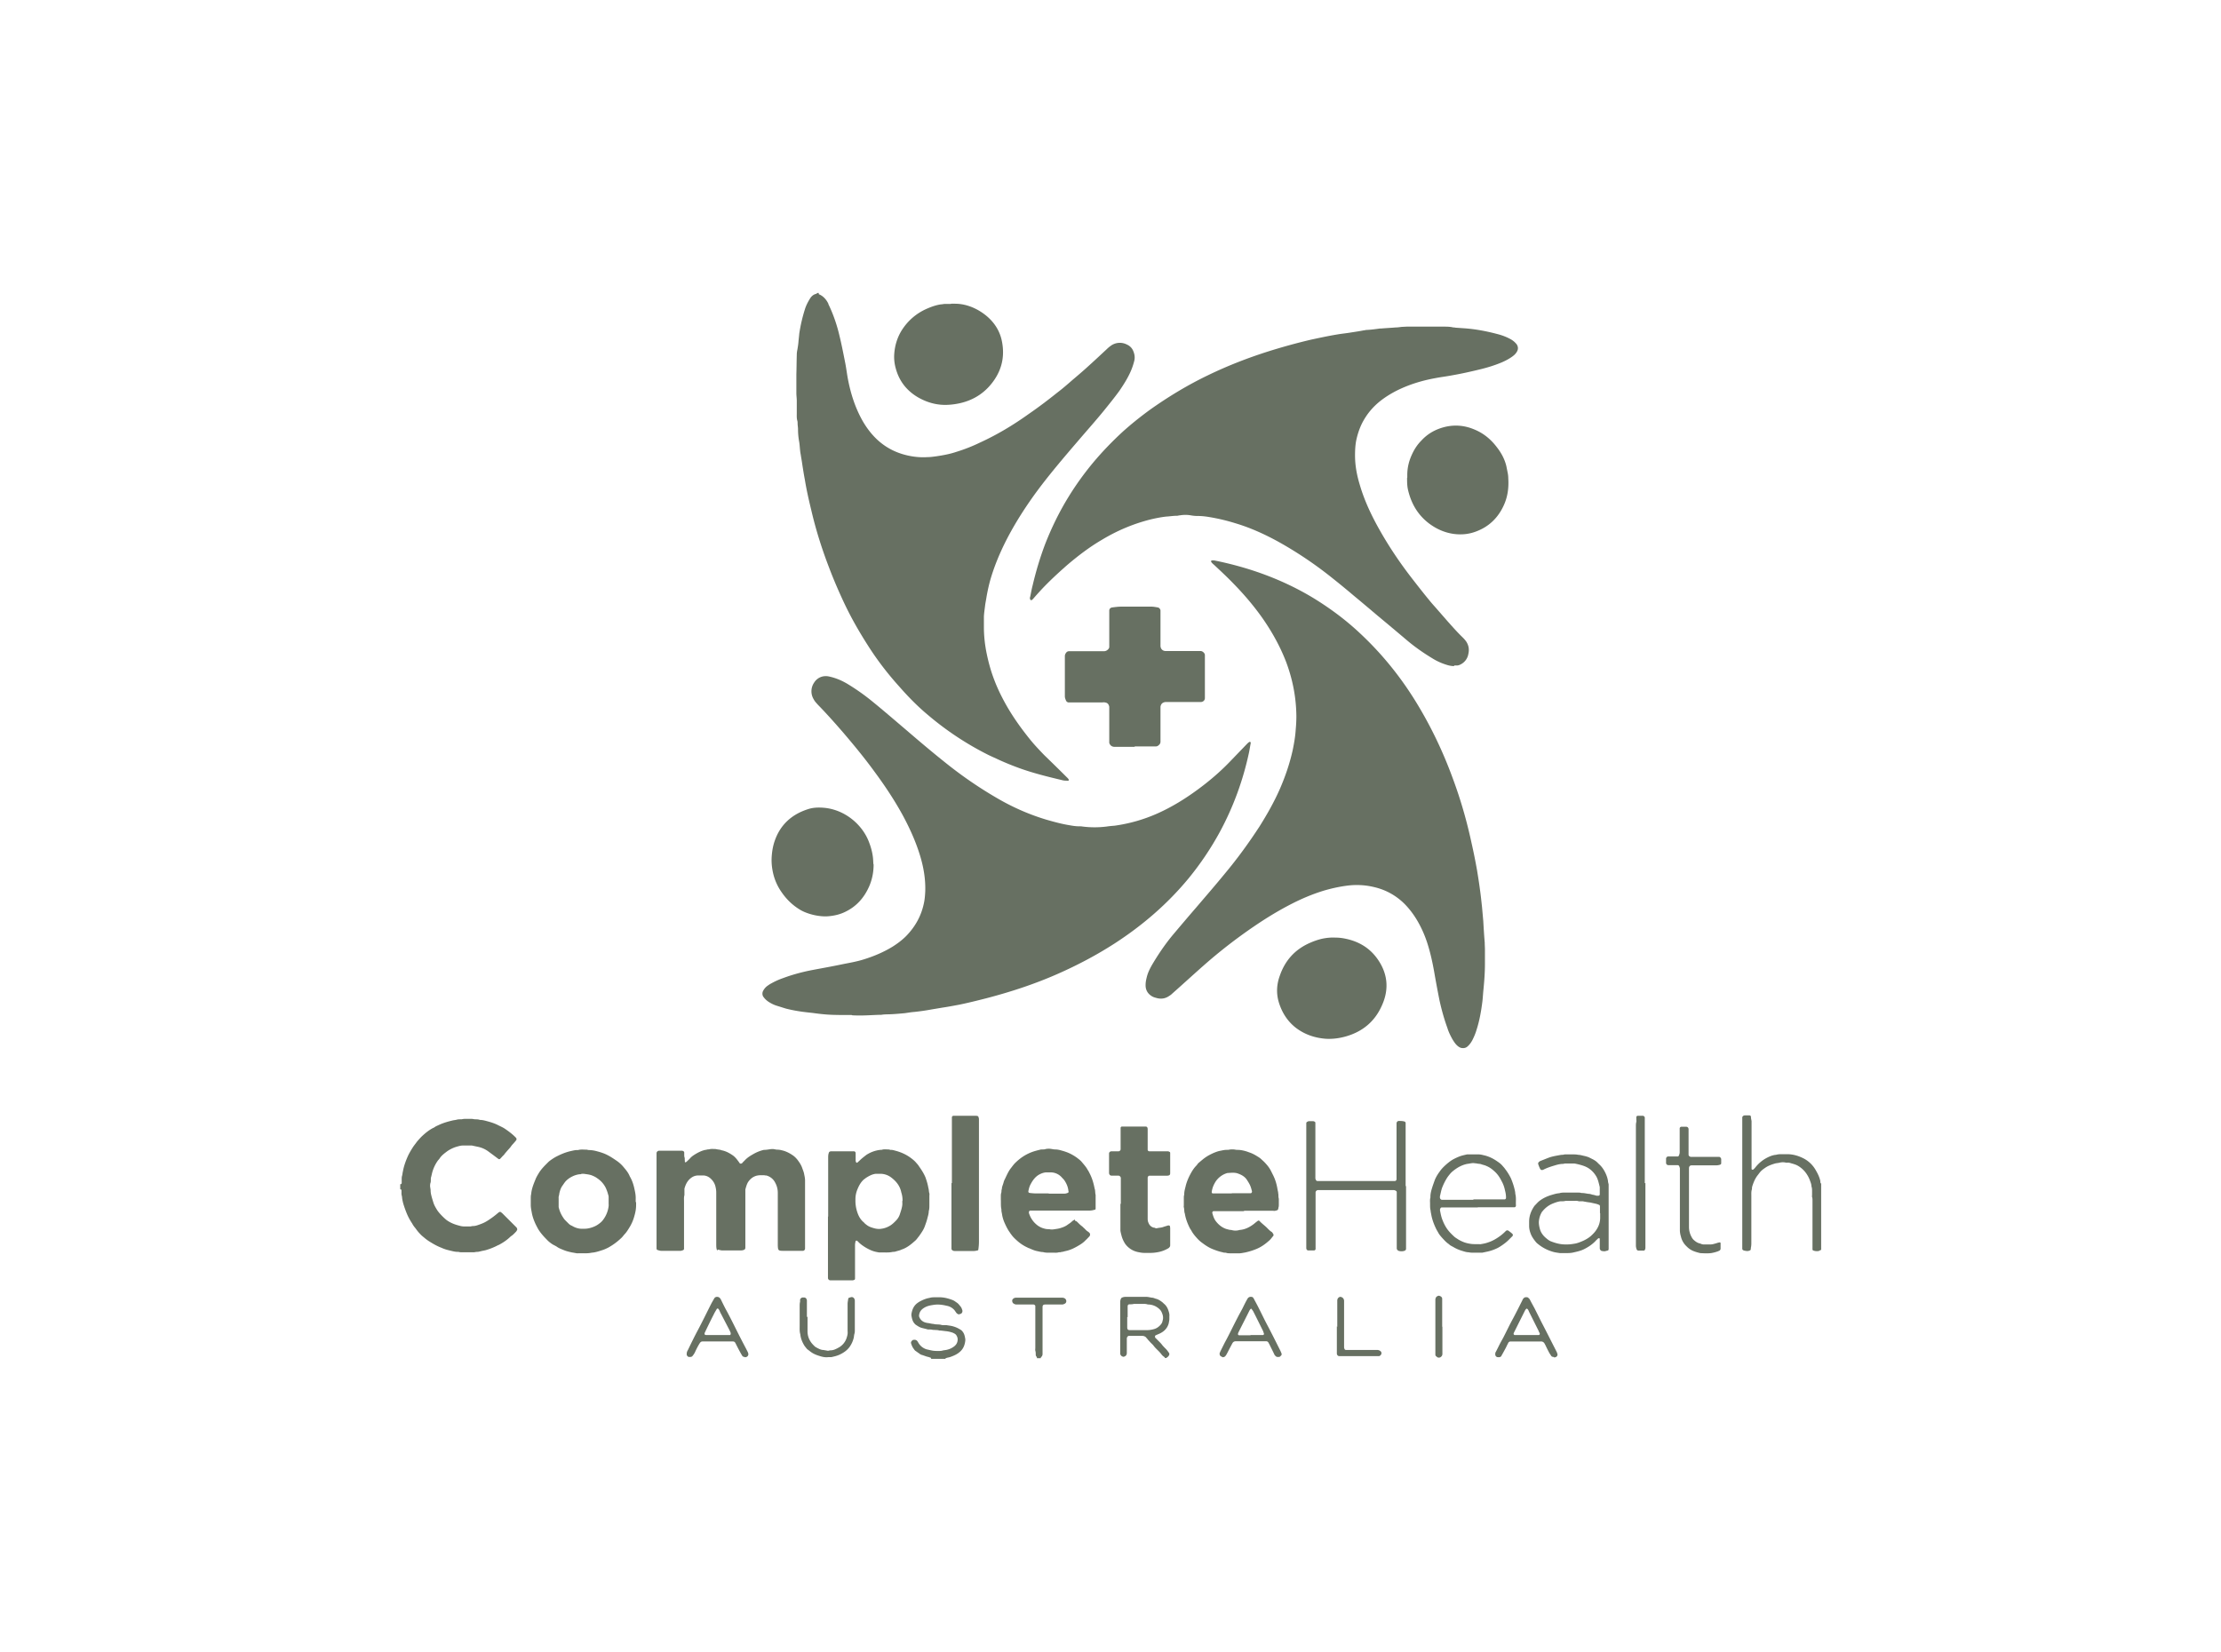 <svg xmlns="http://www.w3.org/2000/svg" id="Layer_2" data-name="Layer 2" viewBox="0 0 107.54 80"><defs><style>.cls-2{stroke-width:0;fill:#677062}</style></defs><g id="Layer_1-2" data-name="Layer 1"><path d="M39.64 14.23s0 .01.01.02c.22.09.36.26.46.46v.02c.21.43.37.88.49 1.34.13.51.23 1.02.33 1.53.05.26.08.52.13.78.13.67.33 1.31.66 1.92.19.35.43.68.72.96.43.41.93.67 1.51.8.31.07.63.1.95.08.14 0 .28-.02.43-.04.34-.05.67-.11.99-.22.39-.12.77-.27 1.14-.45.83-.38 1.61-.85 2.35-1.38.48-.33.94-.68 1.39-1.04.25-.19.48-.39.72-.6.26-.22.52-.44.77-.67.3-.27.6-.55.9-.83.06-.06.12-.11.19-.16a.74.74 0 0 1 .77-.07c.16.07.27.18.33.34.06.15.08.3.04.46-.05.2-.12.4-.21.59-.14.3-.32.58-.51.86-.24.33-.5.65-.75.96-.4.49-.82.96-1.23 1.44-.54.63-1.08 1.26-1.59 1.91-.55.7-1.06 1.43-1.51 2.2-.46.79-.85 1.61-1.12 2.48-.1.32-.17.64-.23.97-.02.14-.05.28-.07.42-.02.18-.05.36-.06.55v.51c0 .44.05.88.14 1.31.09.43.21.86.37 1.27.14.37.31.72.5 1.07.35.64.77 1.23 1.23 1.8.21.26.44.5.67.74.36.35.72.7 1.08 1.06.04.04.09.08.12.14 0 .01 0 .05-.02.05h-.04c-.08 0-.16 0-.24-.02-.71-.17-1.41-.34-2.1-.59-.33-.12-.65-.25-.96-.39-.17-.08-.35-.16-.52-.24a14.64 14.64 0 0 1-2.96-1.96c-.49-.41-.94-.87-1.36-1.35-.56-.62-1.07-1.28-1.52-1.99-.41-.64-.79-1.3-1.12-1.99-.28-.59-.54-1.19-.77-1.8-.35-.91-.64-1.83-.86-2.78-.12-.49-.23-.98-.31-1.47-.05-.26-.09-.52-.13-.78-.02-.15-.05-.3-.07-.44-.04-.19-.04-.39-.07-.59a3.36 3.36 0 0 1-.06-.63c0-.1-.02-.19-.02-.28 0-.04 0-.08-.01-.12-.04-.13-.03-.25-.03-.38v-.59c0-.13-.02-.26-.02-.39v-.9c.01-.31.01-.62.02-.94 0-.09.01-.17.03-.26.02-.12.04-.24.05-.36.01-.14.03-.27.04-.41.06-.4.15-.79.27-1.17.05-.17.13-.33.22-.48.08-.14.17-.24.33-.28.02 0 .03-.02.05-.04h.08zM19.39 57.36s.06-.02.06-.06v-.17c0-.07 0-.13.02-.19.02-.07.02-.14.04-.21.04-.23.12-.46.21-.67.08-.19.19-.37.3-.54l.18-.24c.07-.08.14-.16.21-.23.18-.17.36-.32.58-.43.01 0 .03-.01.04-.02.08-.06.17-.09.25-.13.2-.09.41-.15.62-.2.07-.02.14-.02.21-.04.07-.02.14-.02.21-.02h.04c.1-.03.21-.02.32-.02h.14c.04 0 .07 0 .1.01.02 0 .05.01.07.01.09 0 .17 0 .25.03.12 0 .23.03.34.06.19.05.38.11.55.2.12.06.24.11.35.19.16.11.32.23.46.37l.04.04c.04.04.04.1 0 .14-.06.08-.13.15-.2.23l-.08.11c-.09.1-.18.2-.27.31a.27.27 0 0 1-.07.08c-.05.05-.09.1-.14.15-.03.03-.06.03-.1 0l-.24-.18-.23-.17a1.28 1.28 0 0 0-.52-.23l-.28-.06h-.44c-.12 0-.23.04-.34.07-.15.05-.29.12-.42.21-.13.1-.27.2-.36.34-.03.05-.08.09-.11.14-.13.19-.22.4-.27.62l-.03.13c-.02.05-.02.11-.02.16s0 .1-.02.15c-.02.08-.02.17 0 .25 0 .03.01.06.01.09 0 .08.01.16.03.24.03.13.07.25.11.38.04.12.1.22.16.32.03.05.06.09.1.14.11.13.23.25.36.36.2.15.42.23.66.29.07.02.15.03.22.03h.27c.04 0 .09-.02.14-.02.13 0 .25-.05.36-.09.14-.05.26-.11.38-.19.17-.11.33-.23.48-.36.01 0 .02-.02.04-.03.02-.02.08-.02.1 0 .02.02.05.04.07.06l.63.63c.03.03.07.06.08.11 0 .02.01.04 0 .06-.02.03-.03.06-.06.09-.07.07-.14.15-.22.2-.02.01-.04.03-.06.05-.17.16-.35.28-.56.39 0 0-.02 0-.03.01-.19.1-.39.18-.6.24-.08.02-.16.03-.23.05-.05.01-.11.03-.16.03-.06 0-.11.01-.16.02h-.58c-.06 0-.12 0-.18-.02h-.04c-.14 0-.27-.04-.4-.07-.13-.03-.26-.07-.39-.13-.21-.08-.4-.19-.59-.31-.08-.05-.16-.11-.23-.17-.07-.06-.14-.11-.2-.18-.09-.09-.16-.18-.23-.28-.06-.07-.12-.15-.16-.23-.1-.15-.19-.31-.26-.48-.07-.17-.13-.34-.18-.51-.02-.08-.04-.17-.05-.25 0-.06-.02-.12-.03-.18v-.18c0-.04-.02-.06-.06-.06v-.27zm68.76 3.18s-.03.02-.05.03c-.01 0-.03.02-.04.02-.09.01-.18.01-.27-.03a.055.055 0 0 1-.03-.05v-2.36c0-.06 0-.12-.02-.18-.01-.03 0-.06 0-.09v-.18c0-.08 0-.16-.03-.24 0-.09-.03-.17-.06-.25a1.44 1.44 0 0 0-.2-.39c-.1-.14-.23-.26-.38-.35-.1-.06-.2-.09-.31-.12-.07-.02-.14-.05-.22-.04h-.06a.65.65 0 0 0-.31 0c-.07.02-.15.02-.22.04-.17.05-.34.11-.48.21-.09.06-.17.12-.24.2-.05.06-.09.12-.14.18-.12.16-.19.34-.25.53 0 .02-.01.04-.01.06v.06c-.04.11-.03.23-.03.35v2.21c0 .09 0 .18-.02.27-.01.03 0 .06-.01.09 0 .01-.01.03-.02.04-.07.04-.15.05-.23.03-.03 0-.06-.01-.09-.02a.088.088 0 0 1-.07-.09v-6.34c0-.06.05-.1.11-.11h.23c.05 0 .08.03.08.07 0 .07.02.14.03.21v2.31c0 .02.02.04.03.04.02 0 .04 0 .06-.01.04-.04.08-.08.11-.12a1.724 1.724 0 0 1 .55-.45c.14-.07.28-.13.44-.14.09-.03.19-.03.28-.03h.26c.26 0 .51.07.74.18a1.429 1.429 0 0 1 .63.58c.1.17.19.35.23.54 0 .03 0 .06.01.09 0 .01.02.02.03.04v3.21zm-43.06 5.24s-.01-.02-.02-.02c-.04-.01-.08-.03-.12-.04-.11-.02-.21-.07-.32-.1a.3.3 0 0 1-.11-.06l-.2-.14c-.04-.03-.06-.07-.09-.11-.06-.08-.09-.17-.12-.26 0-.03 0-.05.01-.07.02-.02.03-.04.05-.06.02-.02.05-.03.08-.03.08-.01.14.02.18.08.01.02.02.03.03.05.09.16.22.27.4.33.09.02.17.04.27.06.1.02.21.02.31.02.07 0 .13 0 .2-.02s.15-.02.22-.04a.88.88 0 0 0 .35-.17c.1-.08.16-.19.16-.33 0-.08-.03-.15-.07-.21-.02-.03-.05-.05-.08-.07-.04-.02-.09-.05-.14-.06-.09-.03-.19-.05-.29-.06-.1-.01-.21-.03-.31-.03-.08-.03-.17-.02-.25-.03h-.06c-.06-.02-.13-.02-.19-.02h-.05c-.1-.03-.2-.05-.31-.08-.1-.03-.19-.09-.28-.15-.04-.03-.07-.07-.1-.11-.07-.11-.09-.23-.11-.34v-.06c.03-.19.09-.36.23-.49.04-.04.09-.07.13-.1.16-.09.33-.17.52-.2.09-.03.19-.03.28-.03h.2c.23 0 .44.06.65.14.07.03.13.08.19.12.08.05.13.13.19.2.04.05.06.12.08.18v.06c-.02.06-.05.1-.11.11-.02 0-.04.01-.05.02a.205.205 0 0 1-.15-.1l-.07-.1a.64.64 0 0 0-.39-.22c-.2-.05-.39-.07-.57-.05-.14.02-.29.04-.42.1-.09.04-.18.1-.24.17s-.09.16-.1.25v.04c.03.1.09.19.19.25.08.05.17.07.26.08.08.01.17.04.25.04.09.03.19.02.28.03.06 0 .12.03.18.03h.17c.12.02.24.03.36.07.13.04.24.1.35.17.04.03.06.06.09.1.07.1.09.22.11.34v.06c-.02.18-.07.35-.2.49-.11.12-.26.21-.42.27-.07.03-.15.06-.23.07-.04.02-.09.01-.12.06h-.7zm9.49-1.99v.52c.01.09.05.11.12.11h.85c.11 0 .22-.02.33-.05.11-.03.2-.09.28-.17.07-.07.12-.14.13-.23.05-.14.02-.28-.04-.41-.05-.12-.15-.2-.26-.27a.798.798 0 0 0-.37-.11c-.02 0-.05 0-.07-.01a.585.585 0 0 0-.13-.02h-.52c-.06.02-.13.02-.2.02-.06 0-.09.02-.1.09v.53zm1.84 1.99s-.03-.05-.06-.07a.467.467 0 0 1-.14-.14c-.02-.02-.04-.05-.06-.07-.1-.11-.21-.2-.3-.32-.05-.07-.12-.12-.18-.19-.04-.05-.09-.09-.13-.15a.435.435 0 0 1-.06-.07.26.26 0 0 0-.17-.07h-.67c-.02 0-.04.02-.05.03a.15.15 0 0 0-.04.11v.69c0 .1-.06.16-.15.18h-.03c-.07-.02-.12-.06-.14-.14v-2.45c0-.07 0-.14.03-.21.02-.04.04-.06.07-.07.05-.02.1-.03.16-.03h1.01c.09 0 .18.03.27.04.06 0 .12.03.18.05.1.02.2.08.28.14.05.03.09.08.14.12.1.09.16.2.2.33.03.09.05.17.04.27v.12c0 .07-.02.14-.03.21-.07.26-.25.42-.49.52-.05.02-.09.04-.14.06-.04.02-.04.07-.03.1 0 .02.02.03.04.05l.15.15c.06.06.11.11.16.18.05.06.11.12.17.18.06.06.1.12.15.19.03.04.02.09 0 .13-.02.02-.04.05-.06.07-.02.02-.05.02-.06.05h-.06zm-6.21 0s0-.05-.02-.07a.15.15 0 0 1-.04-.11c0-.06 0-.12-.02-.18-.01-.05 0-.1 0-.15v-2.01c0-.04-.04-.07-.08-.08h-.82a.23.23 0 0 1-.14-.04c-.06-.03-.08-.09-.08-.15 0-.02.01-.05.03-.07.04-.05.1-.07.16-.07h2.25s.07.01.1.03c.05.03.08.08.08.14 0 .06-.03.1-.09.13-.03.01-.07.03-.1.03h-.82c-.1 0-.14.03-.14.13v2.27c0 .05-.02.1-.06.14-.02.02-.03.04-.03.06h-.18zm21.69-19.1c0 .42-.03.82-.07 1.23-.02.19-.03.38-.05.57-.06.48-.14.95-.29 1.41-.05.17-.12.33-.2.49-.06.11-.13.21-.22.29-.07.07-.16.1-.26.09-.07 0-.13-.03-.19-.07a.769.769 0 0 1-.13-.12c-.06-.07-.11-.15-.16-.23-.1-.18-.19-.36-.25-.56-.16-.44-.28-.88-.38-1.33a53.1 53.1 0 0 1-.25-1.34c-.08-.46-.18-.92-.32-1.37-.13-.42-.31-.83-.54-1.21-.17-.28-.37-.54-.6-.77-.41-.4-.9-.67-1.47-.8-.42-.1-.84-.12-1.26-.07-.41.05-.81.14-1.21.26-.51.16-1.01.37-1.48.61-.65.33-1.27.71-1.87 1.12-.85.58-1.66 1.21-2.43 1.89-.51.45-1.01.91-1.52 1.36-.04.04-.08.07-.13.1-.17.12-.35.16-.56.12-.08-.02-.16-.04-.23-.07-.24-.12-.37-.32-.36-.59 0-.13.03-.26.06-.38.05-.2.14-.38.24-.56.3-.51.63-1 1.01-1.46.38-.45.76-.9 1.15-1.35.46-.54.92-1.07 1.37-1.62.61-.73 1.17-1.5 1.69-2.3.37-.59.71-1.19.99-1.83.26-.6.47-1.22.61-1.85.07-.34.13-.68.15-1.03.02-.21.03-.42.03-.63-.01-.91-.18-1.78-.5-2.63-.29-.75-.68-1.45-1.14-2.11-.43-.61-.91-1.17-1.43-1.7-.28-.29-.58-.57-.88-.85-.06-.06-.14-.11-.18-.19 0-.01 0-.05.02-.05.01 0 .02-.01.04-.01h.08c1.7.34 3.31.92 4.79 1.81.82.5 1.59 1.07 2.29 1.73 1.07 1 1.98 2.13 2.74 3.38.7 1.15 1.28 2.37 1.74 3.63.38 1.02.68 2.06.91 3.13.1.44.19.89.27 1.34.05.31.1.62.14.93.04.28.07.57.1.85l.06.67c.02.35.04.69.07 1.04 0 .11.01.23.01.35v.67z" class="cls-2"/><path d="M41.24 49.16h-.06c-.29 0-.59 0-.88-.01-.29-.01-.58-.04-.87-.08-.14-.02-.28-.03-.43-.05a7.4 7.4 0 0 1-.94-.17l-.48-.15c-.12-.04-.24-.1-.35-.17a.968.968 0 0 1-.22-.19c-.02-.03-.04-.05-.06-.08a.287.287 0 0 1 0-.27.71.71 0 0 1 .19-.23c.07-.05.14-.1.22-.14.18-.1.36-.18.56-.25.43-.16.87-.28 1.31-.37.52-.1 1.04-.19 1.56-.3.35-.07.71-.13 1.05-.24.48-.15.93-.34 1.36-.6.24-.15.47-.32.67-.52.46-.47.76-1.02.88-1.67.03-.16.04-.32.05-.49.02-.6-.08-1.19-.26-1.77-.2-.65-.48-1.27-.8-1.87-.41-.76-.89-1.48-1.4-2.17-.48-.66-1-1.29-1.53-1.91-.39-.45-.79-.9-1.21-1.33-.07-.08-.15-.16-.2-.26a.744.744 0 0 1 .02-.81c.15-.24.43-.37.75-.29.31.07.59.19.86.35.43.26.84.55 1.23.87.54.44 1.06.89 1.59 1.34.71.61 1.43 1.22 2.17 1.8a20 20 0 0 0 2.37 1.59c.72.41 1.48.74 2.28.98.35.1.71.2 1.07.26.17.03.33.06.51.06.06 0 .11 0 .16.01.39.05.79.05 1.18 0 .13-.02.26-.03.38-.04.72-.1 1.42-.3 2.09-.6.69-.31 1.32-.7 1.92-1.14.56-.41 1.09-.86 1.57-1.36l.78-.81c.05-.05.1-.11.17-.15h.04l.02.04v.02c-.03.15-.05.29-.08.44-.29 1.36-.76 2.65-1.42 3.87a14.5 14.5 0 0 1-1.5 2.23c-1.03 1.25-2.24 2.29-3.6 3.17-.87.56-1.78 1.04-2.73 1.46-1.13.5-2.29.88-3.48 1.19-.43.11-.87.22-1.31.31-.27.05-.53.1-.8.14l-.54.09c-.27.05-.55.09-.83.12-.15.01-.31.04-.46.06-.22.02-.43.04-.65.05-.16.01-.33 0-.49.03h-.1c-.35.01-.71.04-1.06.03-.07 0-.15 0-.26-.01zm29.16-16.9c-.1 0-.23-.02-.35-.06-.23-.07-.46-.17-.67-.3-.45-.27-.88-.57-1.28-.91-.45-.38-.9-.76-1.36-1.14-.39-.33-.79-.67-1.19-1-.33-.28-.67-.56-1.01-.83-.82-.66-1.69-1.25-2.62-1.77-.67-.37-1.37-.69-2.11-.91-.42-.13-.84-.23-1.27-.3-.18-.03-.36-.05-.55-.05-.11 0-.22-.01-.33-.03-.17-.03-.35-.03-.53 0-.05 0-.09.02-.14.02-.18 0-.35.03-.53.04-.26.03-.51.08-.76.14-.83.21-1.61.54-2.34.98-.6.35-1.15.77-1.68 1.22-.33.29-.66.59-.97.9-.23.23-.44.46-.65.7-.03.04-.06.07-.1.1-.03.02-.07 0-.08-.03-.01-.04-.02-.08 0-.12.04-.19.07-.37.12-.56.16-.68.36-1.35.61-2.01.31-.79.68-1.55 1.13-2.28.35-.57.74-1.11 1.16-1.62.45-.54.93-1.04 1.45-1.52.42-.38.86-.73 1.31-1.06.9-.64 1.84-1.21 2.84-1.69.95-.46 1.93-.84 2.94-1.16.67-.21 1.36-.4 2.04-.56.42-.09.84-.18 1.26-.25.23-.04.46-.06.69-.1.2-.03.4-.06.6-.1.05 0 .09-.02.14-.02.22-.01.43-.04.65-.07h.06c.23-.02.46-.03.69-.05.11 0 .22-.02.32-.03.08 0 .16-.01.25-.01h1.76c.15 0 .31 0 .47.04.03 0 .07 0 .1.01l.43.03c.57.04 1.13.15 1.68.3.18.05.36.12.53.21.08.04.15.09.22.15.04.04.08.08.11.12.07.11.08.23.01.35-.05.09-.12.16-.2.22-.16.12-.33.21-.51.29-.35.15-.71.26-1.08.35-.45.11-.9.21-1.36.29-.26.05-.52.08-.78.13-.5.09-.98.22-1.45.41-.42.17-.81.38-1.17.65-.41.31-.73.69-.96 1.15-.13.27-.22.55-.28.85-.04.23-.05.46-.05.69 0 .49.09.96.23 1.42.19.65.46 1.26.78 1.86.51.95 1.1 1.84 1.76 2.69.28.36.56.72.85 1.07.08.1.17.2.25.29l.62.71c.24.27.48.54.74.79.06.06.11.12.16.19.1.16.14.33.11.52-.01.06-.02.12-.04.18a.69.69 0 0 1-.35.4c-.06.03-.11.05-.17.05h-.13zm-35.68 28.3c-.04-.1-.04-.2-.04-.3v-2.51c0-.11-.02-.22-.05-.33a.758.758 0 0 0-.2-.32c-.1-.1-.22-.16-.36-.17h-.26c-.16 0-.29.06-.41.17-.14.13-.21.29-.26.47v.31c-.03.1-.02.21-.02.32v2.28c0 .03-.02.06-.05.07l-.1.03h-.94c-.07 0-.13-.02-.19-.04-.03 0-.04-.03-.05-.06v-4.63c0-.06.05-.11.12-.12h1.11c.02 0 .04.01.06.02.03.01.05.04.05.07v.1c0 .05 0 .1.02.15.01.04 0 .09.01.14v.06c0 .01.02.03.04.02.02-.01.04-.02.05-.03.06-.06.12-.11.17-.17.09-.1.21-.17.33-.24.13-.07.26-.13.41-.16.03 0 .06-.01.09-.02.05 0 .1-.01.15-.02.08-.01.17 0 .26 0 .09.03.19.02.28.06.21.04.39.14.56.26.08.06.15.14.21.22.03.04.07.09.1.14.02.03.07.04.11.01.02-.01.03-.02.04-.04l.11-.11c.12-.13.27-.22.43-.31.16-.09.32-.15.49-.19h.03c.13 0 .26-.04.39-.04.08 0 .15.03.22.03s.15.01.22.03c.19.04.37.13.53.24.09.06.17.14.24.23.09.12.17.24.22.38.03.09.07.18.09.27.02.11.05.22.05.34v3.3c0 .06-.05.11-.1.11h-.95c-.25 0-.26-.02-.27-.27v-2.54c0-.17-.04-.33-.12-.48a.665.665 0 0 0-.44-.36c-.03 0-.06 0-.09-.01h-.21c-.06 0-.11.01-.16.02-.19.05-.33.17-.43.33-.06.11-.09.23-.12.34v2.81c0 .02 0 .05-.02.07 0 .02-.02.03-.04.04-.05.02-.09.03-.15.03h-.94c-.05-.01-.11-.02-.17-.04zm8.98-2.4a1.2 1.2 0 0 0-.06-.41c-.06-.3-.23-.52-.46-.7a.873.873 0 0 0-.6-.2h-.14c-.03 0-.07 0-.1.01-.15.03-.27.1-.4.18l-.12.09c-.13.12-.22.27-.29.44-.07.16-.11.33-.11.51v.08c0 .15.02.3.06.45.06.22.15.42.32.57.03.02.05.05.07.07.08.07.17.14.28.18.08.03.15.05.23.07.1.02.2.03.3.01.16-.02.31-.08.45-.17.09-.06.16-.13.24-.21.1-.1.17-.21.21-.35.02-.06.04-.12.06-.19.03-.11.06-.22.05-.34v-.09zm-3.6.76v-2.83c0-.09 0-.17.03-.25.01-.05.04-.07.1-.08h1.13c.04.01.07.04.07.09v.33c0 .04 0 .08.03.12.01.01.04.02.05.01.04-.04.09-.08.13-.12.09-.09.2-.17.3-.25a1.544 1.544 0 0 1 .69-.25h.06c.1-.04.21-.02.31-.02.02 0 .05 0 .07.01.02 0 .05.02.07.01.07 0 .14.02.21.04.27.07.52.18.75.35.08.06.17.13.24.21.06.07.12.13.16.2.12.17.23.34.31.53.06.17.11.33.14.51.03.09.02.18.05.27.01.03 0 .07 0 .11v.44c0 .11 0 .21-.03.31 0 .12-.04.24-.07.36-.03.12-.07.23-.11.34-.06.19-.18.35-.29.51-.07.08-.12.17-.21.24-.19.17-.39.33-.64.41-.09.05-.2.06-.3.1-.02 0-.04 0-.06.01h-.06c-.21.05-.43.02-.65.03-.14-.02-.27-.05-.39-.1a2.18 2.18 0 0 1-.37-.2c-.09-.06-.17-.12-.25-.2-.02-.03-.05-.05-.08-.07-.02-.01-.06 0-.06.02-.02.07-.03.14-.03.21v1.61c0 .03-.02.05-.04.06-.02 0-.05.02-.07.02h-1.07c-.07 0-.11-.03-.13-.1v-2.99z" class="cls-2"/><path d="M54.95 36.17h-1a.25.25 0 0 1-.18-.08c-.03-.04-.06-.08-.06-.13v-1.73c-.03-.13-.08-.19-.21-.21-.05-.01-.11 0-.16 0h-1.61a.155.155 0 0 1-.11-.08c-.03-.07-.06-.14-.06-.22v-1.94c0-.06.02-.11.05-.15.03-.05.08-.09.15-.09h1.69c.06 0 .12-.02.17-.06.05-.04.09-.09.09-.15v-1.76c0-.08.06-.14.14-.15.15-.02.31-.04.46-.04h1.41c.12 0 .23.02.34.04.07.01.12.08.13.14v1.73c.01.14.1.23.23.24h1.71c.1 0 .22.11.21.21v2.07c0 .11-.09.19-.2.19h-1.71c-.15.02-.22.1-.24.23v1.69c0 .1-.06.16-.14.21-.02.01-.05.02-.08.02h-1.04zM29.47 58.2v-.18c0-.05 0-.1-.02-.15-.03-.12-.07-.23-.12-.34-.1-.2-.24-.35-.42-.47-.08-.06-.17-.1-.27-.14-.12-.04-.24-.05-.37-.07h-.09c-.03 0-.05.02-.07.02-.1 0-.2.03-.29.06-.15.06-.29.14-.41.26-.07.07-.12.16-.18.24-.08.11-.12.25-.15.38 0 .07-.04.14-.03.21v.44c.04.18.11.35.22.51.03.05.06.09.1.13l.15.15c.05.05.1.09.16.11.03.02.06.03.09.05.14.07.29.11.45.1h.09c.11 0 .21-.02.31-.05.13-.04.25-.09.37-.18.07-.05.13-.1.18-.16.13-.16.22-.34.27-.54.02-.09.04-.18.03-.27v-.12zm1.33.02v.14c0 .18-.03.35-.08.52-.05.19-.12.36-.22.53-.08.13-.16.27-.27.38-.06.07-.1.13-.17.19a3.02 3.02 0 0 1-.62.45c-.1.05-.21.1-.32.13-.15.05-.31.1-.47.11-.22.05-.45.02-.68.03h-.03c-.08-.01-.16-.03-.24-.04-.13-.03-.27-.06-.39-.11s-.24-.09-.35-.17c-.06-.04-.13-.07-.2-.11-.11-.07-.21-.15-.3-.25-.15-.15-.29-.31-.4-.49-.06-.11-.12-.22-.17-.34-.06-.14-.11-.29-.14-.45-.02-.12-.05-.25-.05-.37v-.32c0-.07 0-.15.02-.22.02-.25.11-.47.2-.69.04-.11.1-.21.16-.31.13-.22.31-.39.49-.57.07-.06.23-.17.34-.23.23-.12.46-.22.72-.28.1-.02.2-.05.3-.05h.06c.13-.04.26-.02.39-.02.02 0 .05 0 .07.01.02 0 .05.01.07.01.15 0 .29.03.43.07.15.04.3.09.44.16.18.09.34.2.5.31.11.08.21.17.3.28.11.13.22.26.29.42.01.03.03.06.04.08.09.16.15.34.19.52.04.18.08.35.07.54v.14zm28.84-.43h.92c.03 0 .06-.04.06-.07v-.03c-.02-.06-.03-.12-.05-.17-.04-.14-.12-.26-.19-.37-.1-.16-.26-.25-.43-.31-.15-.06-.32-.04-.48-.03h-.03c-.24.06-.47.23-.6.45-.1.17-.14.29-.17.47 0 .03.02.07.05.07h.93zm.62.87h-1.5c-.04 0-.07.05-.06.09.04.15.09.3.19.42.13.16.28.28.48.35.08.02.16.05.25.05.13.04.27.04.4 0 .26-.02.48-.13.69-.29.06-.05.12-.1.19-.15a.06.06 0 0 1 .08 0l.01.01c.12.13.27.23.39.36.05.05.11.11.17.15.04.02.07.06.09.1.03.05.04.07 0 .12-.05.06-.1.13-.16.19-.2.18-.41.34-.67.44-.17.07-.34.12-.52.16-.12.02-.24.05-.36.04h-.36c-.07 0-.13 0-.19-.02s-.12 0-.18-.03c-.15-.03-.3-.08-.45-.14-.19-.07-.36-.18-.52-.3-.1-.07-.19-.15-.27-.24-.1-.11-.2-.23-.27-.36-.02-.04-.06-.09-.08-.13-.11-.22-.2-.45-.24-.7-.04-.1-.02-.21-.05-.31-.01-.03 0-.06 0-.09v-.35c0-.06 0-.11.02-.17v-.03c0-.15.05-.29.08-.43.05-.18.12-.35.21-.52.08-.15.17-.3.29-.42.02-.02.04-.05.06-.07a.27.27 0 0 1 .07-.08c.11-.09.22-.19.34-.27.12-.08.24-.14.37-.2.1-.04.2-.08.3-.1.11-.02.22-.05.33-.05h.08c.13-.03.26-.03.39 0h.05c.09 0 .18.01.27.03.1.02.2.05.3.09.16.05.3.13.44.22.07.04.13.09.19.15.07.06.14.13.2.2.09.1.17.21.23.33l.09.18c.11.21.18.44.22.67.01.07.03.14.04.21 0 .02 0 .05.01.07 0 .07 0 .15.02.22v.28c0 .05 0 .1-.02.15-.01.14-.06.12-.15.15-.04.01-.09 0-.14 0h-1.4zm-9.48-.85h.76c.06 0 .12-.02.17-.04.01 0 .03-.03.03-.05 0-.02-.01-.04-.01-.06-.02-.18-.09-.34-.19-.49-.04-.06-.1-.11-.15-.17a.732.732 0 0 0-.54-.22h-.17c-.13 0-.26.05-.37.11-.19.11-.31.28-.41.47-.05.09-.08.2-.1.3-.02.08 0 .11.08.12.1.01.19.02.28.02h.62zm1.27 1.31c.07.02.1.05.14.09.06.06.13.13.2.18.04.03.07.07.11.1.06.06.11.12.18.16.02.01.04.03.06.05.06.05.05.14 0 .19-.06.06-.11.12-.17.17-.09.1-.2.18-.32.25-.2.12-.41.23-.65.28-.05.01-.11.03-.16.04-.03 0-.07.01-.1.02h-.07c-.09.03-.18.02-.27.02h-.09c-.14 0-.27.01-.41-.03-.1 0-.2-.03-.3-.05-.14-.03-.26-.09-.38-.14-.02 0-.05-.02-.07-.03a1.97 1.97 0 0 1-.49-.32c-.1-.09-.2-.18-.28-.29-.02-.03-.05-.06-.07-.1-.12-.16-.2-.33-.28-.51-.05-.12-.09-.25-.11-.38-.01-.08-.04-.16-.03-.24-.04-.16-.02-.33-.03-.49v-.14c0-.06 0-.12.02-.18s0-.12.03-.18c0-.11.05-.2.08-.31a.67.67 0 0 1 .07-.18c.09-.19.17-.38.3-.54.07-.09.14-.19.23-.27.22-.21.46-.37.74-.48.15-.06.32-.1.48-.14h.07c.05 0 .1 0 .15-.02.1-.02.2-.02.3 0 .06.01.11.02.16.02.1 0 .2.02.3.05.15.04.3.09.44.16.1.05.2.11.3.18.09.07.19.14.26.23.1.12.2.23.27.36.03.05.06.09.08.14.13.24.21.5.26.77.04.1.02.21.05.31v.67c0 .03-.02.05-.05.05a.85.85 0 0 1-.22.04h-2.89c-.04 0-.07.04-.07.08v.04c.07.22.19.41.37.56.08.07.17.12.27.16.09.03.18.06.28.06h.06c.07.02.15.02.22.01.12-.02.24-.03.35-.07.1-.03.2-.07.29-.13.08-.06.17-.11.24-.18.04-.04.09-.06.14-.1zm12.6-13.71c.18 0 .35.02.53.06.6.13 1.1.42 1.47.91.54.72.63 1.51.26 2.32-.33.75-.9 1.24-1.69 1.48-.33.1-.68.15-1.02.13-.53-.04-1.01-.2-1.44-.52-.43-.33-.7-.77-.85-1.28-.12-.43-.09-.85.06-1.26.25-.72.71-1.24 1.4-1.56.22-.1.44-.18.67-.23.2-.04.4-.06.61-.05zM42.3 41.87c0 .37-.07.73-.22 1.07-.24.54-.61.96-1.15 1.22-.24.12-.49.18-.76.21-.51.06-1.15-.12-1.48-.34-.32-.2-.59-.46-.81-.77-.25-.34-.41-.72-.48-1.14-.04-.23-.05-.46-.03-.69.02-.24.06-.47.14-.7.27-.79.83-1.29 1.61-1.54.24-.08.49-.09.75-.07 1.04.08 1.91.83 2.22 1.7.08.21.14.43.17.65.02.13.02.26.03.38zm3.76-27.16h.18c.4 0 .78.12 1.12.31.21.12.4.26.57.43.28.28.48.62.57 1.02.15.68.05 1.31-.33 1.89-.41.62-.98 1.01-1.7 1.17-.23.05-.47.08-.71.08-.31 0-.61-.06-.9-.17-.33-.13-.62-.3-.88-.55-.3-.29-.49-.63-.6-1.02-.07-.24-.1-.49-.08-.74.03-.41.15-.79.36-1.13.31-.49.74-.85 1.27-1.07.21-.09.42-.16.64-.19.06 0 .12-.02.18-.02h.28zm22.08 8.43V23c0-.37.09-.71.25-1.04.11-.23.25-.44.43-.62.32-.35.71-.56 1.17-.67.49-.11.96-.06 1.42.14.43.18.78.47 1.06.84.22.28.39.59.47.94l.06.3c.02.09.03.19.03.28.03.46-.03.91-.23 1.33-.27.58-.7 1-1.3 1.23-.35.14-.72.18-1.1.13-.45-.06-.85-.24-1.21-.51-.55-.42-.87-.98-1.02-1.65-.04-.19-.04-.38-.04-.57zM54.27 58.29v-1.24c0-.04-.05-.11-.11-.11h-.33c-.08 0-.12-.05-.13-.12v-.96c0-.05.05-.09.1-.1h.36c.05 0 .1-.05.1-.1v-1.04c0-.02.03-.06.06-.06h1.14c.06 0 .1.02.11.11v1.01c0 .05.04.08.09.08h.9c.02 0 .05.02.07.03.02 0 .03.03.03.05v.97c0 .08-.02.12-.13.13h-.86c-.06 0-.09.04-.1.09v1.96c0 .07 0 .14.03.21.05.14.14.23.28.26.02 0 .04 0 .06.02.04.01.07.01.1 0 .09-.02.18-.02.27-.05.08-.03.16-.05.25-.08h.03c.02 0 .06.02.06.04 0 .03.01.06.01.09v.83c0 .06-.03.1-.08.14-.17.1-.35.17-.55.2-.11.02-.22.03-.33.03h-.29c-.11 0-.21-.02-.31-.04a1.013 1.013 0 0 1-.62-.4 1.35 1.35 0 0 1-.18-.41c-.02-.08-.04-.15-.05-.23v-1.28zm-8.18-.99v-3.19c0-.03.04-.07.07-.07h1.07c.15 0 .14.03.17.14v5.95c0 .13-.01.26-.03.39 0 .02-.01.04-.04.04-.07.02-.14.03-.21.03h-.85c-.04 0-.09 0-.13-.02s-.07-.05-.07-.1V57.3zm21.99.15v3.03c0 .04-.02.08-.08.1-.09.03-.19.03-.28 0-.05-.02-.07-.05-.09-.1v-2.74c0-.03-.02-.06-.05-.07a.169.169 0 0 0-.1-.03H63.8c-.05.01-.09.05-.1.1v2.75c0 .04-.04.07-.07.07h-.3c-.02 0-.04-.02-.05-.03-.02-.02-.03-.05-.03-.09V54.4c0-.03.02-.06.05-.07.03-.02.06-.03.1-.03h.18s.06.01.08.03c.02.01.03.03.03.05v2.68c0 .04.02.08.04.11.01.02.03.02.05.03h3.75c.05 0 .09-.04.09-.09v-2.7c0-.07.05-.12.11-.12.1 0 .19 0 .28.03.02 0 .04.03.05.06v3.06zm3.26.64h1.52c.02 0 .06-.04.06-.06v-.04c0-.12-.02-.23-.05-.34a1.5 1.5 0 0 0-.17-.46c-.09-.18-.2-.34-.35-.47-.11-.1-.23-.19-.38-.25-.08-.04-.16-.05-.24-.08-.07-.03-.15-.02-.22-.04-.06-.01-.11-.01-.16-.02-.11 0-.21.03-.31.04-.2.04-.39.13-.56.25-.06.04-.12.09-.18.14l-.06.06c-.05.06-.1.12-.15.19-.1.15-.18.31-.25.48-.06.15-.08.3-.12.45v.05c0 .06.04.12.11.12h1.51zm.22.39h-1.75c-.04 0-.05.02-.07.05-.02.04-.02.08-.01.12.03.15.06.31.12.45.05.13.11.25.18.36.1.16.23.29.37.42.06.06.14.1.21.15.17.1.34.17.53.2.18.04.36.02.54.03.12-.02.24-.04.35-.08.23-.07.43-.19.62-.33.08-.06.16-.13.23-.2l.04-.04c.03-.02.08-.03.11-.01.07.05.14.1.2.16.03.03.03.07 0 .11 0 .01-.02.02-.03.03l-.09.09c-.14.15-.3.27-.47.38-.03.02-.07.04-.1.06-.16.08-.32.14-.49.18l-.28.06h-.41c-.09 0-.17 0-.25-.02-.11 0-.22-.04-.32-.07a1.82 1.82 0 0 1-.43-.19c-.07-.04-.15-.07-.2-.13-.14-.09-.25-.22-.36-.34-.06-.07-.12-.14-.16-.22-.04-.07-.09-.15-.12-.22-.1-.21-.18-.43-.22-.66-.01-.06-.03-.13-.03-.19-.04-.14-.02-.29-.03-.44 0-.07 0-.13.02-.19v-.04c0-.17.05-.33.1-.49.04-.12.08-.23.12-.34.06-.14.14-.27.23-.39.08-.12.19-.23.29-.32.1-.09.2-.17.31-.24.12-.07.25-.13.38-.18.11-.04.22-.06.34-.09h.56c.09 0 .17.02.25.04.24.05.46.16.66.3.09.06.17.12.24.2.05.06.1.11.14.17.11.14.2.29.28.45.07.17.13.34.17.51.02.08.04.16.04.24.05.18.02.36.03.54v.05c0 .02-.04.06-.06.06h-1.79zm5.91.27v-.29c0-.08-.01-.1-.08-.12-.04-.02-.08-.03-.12-.04l-.27-.06c-.08-.01-.17-.02-.25-.04-.04 0-.09-.02-.13-.02h-.18c-.07-.03-.15-.02-.22-.02h-.42c-.06.02-.12.02-.18.02-.04 0-.08 0-.12.01-.1.02-.19.05-.29.09-.21.08-.38.21-.52.38 0 0-.01.02-.02.02-.1.16-.15.33-.16.51 0 .11.02.22.05.33.05.19.17.34.32.46.07.06.15.12.24.15.21.08.43.14.66.14h.12c.12 0 .24-.02.36-.04s.24-.07.36-.12c.14-.06.28-.14.4-.24.11-.1.21-.2.29-.33.11-.17.17-.36.17-.57v-.21zm.42.2v1.47c0 .16 0 .13-.14.17-.06.02-.11.01-.17 0-.06 0-.11-.06-.12-.12v-.48c0-.01-.04-.03-.05-.02-.01 0-.03.01-.04.02-.04.04-.09.08-.13.13-.16.16-.34.28-.54.38-.16.08-.34.12-.52.16-.12.03-.25.03-.38.03h-.27c-.12-.02-.24-.03-.36-.07a1.978 1.978 0 0 1-.7-.37c-.03-.02-.06-.05-.09-.08-.09-.11-.18-.23-.24-.36-.06-.14-.1-.28-.1-.44v-.2c0-.29.1-.54.26-.77.09-.09.17-.19.27-.26.15-.11.32-.19.5-.25.14-.04.28-.09.43-.1.12-.04.25-.03.38-.03h.54c.05 0 .1 0 .15.02h.04c.11 0 .21.03.31.04.06 0 .12.02.18.04.07.01.14.03.2.05h.09c.04 0 .07-.02.07-.07v-.32c0-.05-.02-.1-.03-.15-.03-.12-.06-.24-.12-.36-.11-.2-.26-.36-.46-.47-.15-.08-.31-.12-.47-.16-.06-.01-.12-.03-.18-.03h-.39c-.02 0-.05 0-.07.01-.02 0-.05.01-.07.01-.14 0-.28.04-.41.08-.17.05-.35.11-.51.19-.02.01-.04.02-.05.02-.04.02-.1 0-.12-.04-.04-.07-.07-.15-.1-.24-.01-.04 0-.07.03-.1.02-.02.05-.04.07-.05.13-.05.25-.1.38-.15.15-.06.31-.09.47-.12.07-.01.14-.03.21-.03h.04c.08-.03.16-.02.24-.02h.24c.09 0 .17 0 .25.02.11 0 .22.04.33.06.07.02.15.04.21.07l.18.09c.09.05.17.1.24.18.02.01.03.03.04.04.13.11.23.25.31.41.07.14.12.28.14.43 0 .05.02.1.03.15v1.56zm3.45-.84v-1.53s-.02-.08-.04-.11c-.01-.02-.04-.04-.06-.04h-.46c-.06 0-.11-.05-.11-.11v-.2c0-.06.05-.11.1-.11h.47c.02 0 .04-.02.05-.04.02-.05.04-.1.04-.16v-1.16c0-.04.04-.08.08-.08h.23c.07 0 .12.05.12.12v1.23c0 .06.05.1.11.11h1.37c.05 0 .09.06.1.1v.21c0 .04-.03.06-.06.07-.06.02-.13.03-.19.03h-1.18c-.08 0-.13.05-.13.14v2.84c0 .17.04.33.12.48.03.06.07.12.13.17.07.06.14.11.23.14.04.01.08.02.12.04.03.01.07.02.1.02h.35c.09 0 .17-.03.25-.05.06-.02.12-.04.19-.05.02 0 .04.02.04.03v.29s-.02.06-.04.07l-.08.04c-.11.04-.22.07-.34.09-.17.02-.35.01-.53 0-.12-.03-.23-.06-.35-.11a.923.923 0 0 1-.28-.19l-.03-.03a.928.928 0 0 1-.27-.47c-.03-.1-.05-.2-.05-.31v-1.44zm-1.67-.81v3.13s0 .06-.02.09c-.01.03-.03.05-.07.05h-.26s-.06-.02-.07-.05a.584.584 0 0 1-.04-.18v-5.78c0-.07 0-.15.02-.22.01-.04 0-.09 0-.14v-.1c0-.03.04-.06.06-.06h.26c.04 0 .09.05.09.09v3.17zm-19.12 7.36h.6c.03 0 .06-.04.05-.07-.02-.05-.03-.1-.05-.14-.16-.32-.31-.63-.47-.94-.02-.04-.06-.08-.08-.12 0-.01-.03 0-.04 0a.36.36 0 0 0-.07.1c-.17.34-.34.67-.51 1.01-.01.02-.02.04-.03.07-.02.06 0 .1.06.1h.54zm-1.33 1.08s-.07-.03-.1-.05c-.06-.03-.08-.11-.06-.17.01-.02.02-.04.03-.07l.21-.42c.22-.4.41-.81.62-1.21.07-.14.15-.28.23-.43.07-.14.14-.29.22-.43.01-.02.02-.04.04-.07.04-.06.1-.09.18-.08.04 0 .08.02.1.06.02.03.04.06.05.09.23.41.42.84.64 1.25.21.4.41.8.61 1.2.02.04.04.09.06.14.01.03.01.06-.01.09l-.06.06c-.01.01-.04.02-.05.02h-.08c-.02 0-.05-.01-.07-.03a.273.273 0 0 1-.09-.12c-.07-.15-.15-.3-.22-.45-.02-.03-.03-.06-.05-.09a.123.123 0 0 0-.11-.07h-1.47c-.08 0-.13.03-.17.1-.08.15-.16.3-.24.46-.02.03-.03.06-.05.09-.02.03-.04.06-.06.08s-.06.04-.1.04zm14.69-1.08h.58c.05 0 .08-.04.06-.09-.02-.04-.04-.07-.05-.11l-.45-.9c-.02-.04-.03-.07-.05-.11a.265.265 0 0 0-.05-.06c-.01-.01-.04-.01-.05 0a.36.36 0 0 0-.07.1l-.51 1.02c-.01.02-.02.04-.03.07-.01.03.01.07.05.08h.59zm1.33 1.06h-.04c-.04-.01-.07-.02-.09-.05-.03-.05-.06-.09-.09-.14-.07-.13-.13-.25-.19-.38-.02-.03-.03-.06-.05-.09a.185.185 0 0 0-.17-.09h-1.46c-.06 0-.11.03-.13.09-.04.07-.07.14-.11.22-.07.13-.14.26-.21.38v.01c-.02.03-.05.05-.09.06h-.09c-.06 0-.12-.06-.12-.13 0-.05 0-.09.03-.13.1-.19.19-.39.3-.58.02-.03.03-.06.05-.09.16-.31.31-.63.48-.94.16-.3.31-.6.46-.9 0-.01.01-.03.02-.04.06-.09.11-.1.21-.09.01 0 .03.01.04.02.04.03.07.06.09.1.07.14.15.28.23.43l.33.66c.23.44.46.9.69 1.35l.06.12c0 .02.01.04.02.06.02.09-.04.16-.13.17h-.04zm-40.51-1.06h.61c.02 0 .04-.03.04-.06v-.04c-.02-.06-.05-.12-.08-.18l-.39-.75c-.03-.05-.05-.1-.07-.15-.01-.02-.02-.04-.04-.07 0 0-.01-.02-.02-.02a.048.048 0 0 0-.07 0c-.05.09-.11.18-.15.27-.14.27-.27.54-.4.81 0 .01-.01.03-.02.04-.06.13-.01.15.09.15h.51zm1.33 1.06c-.06 0-.1-.02-.13-.07-.01-.02-.02-.04-.03-.05-.09-.16-.18-.33-.26-.49-.01-.03-.03-.05-.04-.08-.03-.04-.06-.06-.11-.06h-1.48c-.05 0-.09.03-.12.07-.09.14-.16.28-.23.43a.76.76 0 0 1-.12.19c-.02.04-.07.06-.12.06h-.06c-.05 0-.1-.06-.11-.11 0-.05 0-.1.02-.15.01-.03.03-.06.04-.08.15-.31.3-.62.46-.92.24-.45.46-.91.69-1.36l.12-.21c.03-.05.07-.08.14-.08.06 0 .1.02.14.06.03.04.05.07.07.12.08.16.16.33.25.49.25.46.47.93.71 1.39.09.18.19.36.28.54.02.04.04.07.05.11.04.08 0 .19-.11.21h-.06zm3.04-1.94v.7c0 .18.05.35.15.5.05.08.12.15.19.22.02.01.03.03.05.04.11.06.21.12.33.14.05 0 .09.01.14.02.04 0 .09.02.13.02.04 0 .08-.02.12-.02.1 0 .2-.03.29-.08.02 0 .04-.02.06-.03a.822.822 0 0 0 .45-.55c.03-.09.04-.18.03-.27v-1.32c0-.08.02-.16.03-.24 0-.03.02-.05.05-.06l.1-.03h.04c.08.02.12.08.13.16v1.48s0 .09-.02.14c-.02.07-.02.15-.04.22-.04.15-.1.28-.19.41-.13.18-.3.29-.49.38-.13.06-.27.09-.4.12h-.15c-.16.02-.31-.02-.46-.07-.16-.05-.31-.12-.44-.23l-.12-.09c-.05-.06-.1-.12-.14-.18-.1-.17-.17-.34-.19-.54-.04-.13-.03-.27-.03-.4v-.95c0-.07 0-.15.02-.22v-.09c0-.06.06-.11.12-.12h.07c.07 0 .13.05.14.14v.8zm25.65.48V63c0-.07.02-.12.07-.16.04-.03.08-.04.13-.02.08.03.12.09.13.17v2.27c0 .02.01.05.02.07.01.03.03.05.07.05h1.54s.09.02.12.05c.08.05.08.16 0 .22a.09.09 0 0 1-.07.03h-1.91c-.07 0-.12-.06-.12-.13v-1.31zm5.09 0v1.31c0 .07-.03.12-.09.16-.04.03-.12.03-.16 0-.02-.02-.05-.04-.07-.06a.106.106 0 0 1-.02-.05v-2.7s.02-.09.06-.12c.09-.06.12-.06.22 0 .03.03.05.06.05.1v1.35z" class="cls-2"/><path fill="none" stroke-width="0" d="M0 0h107.54v80H0z"/></g></svg>